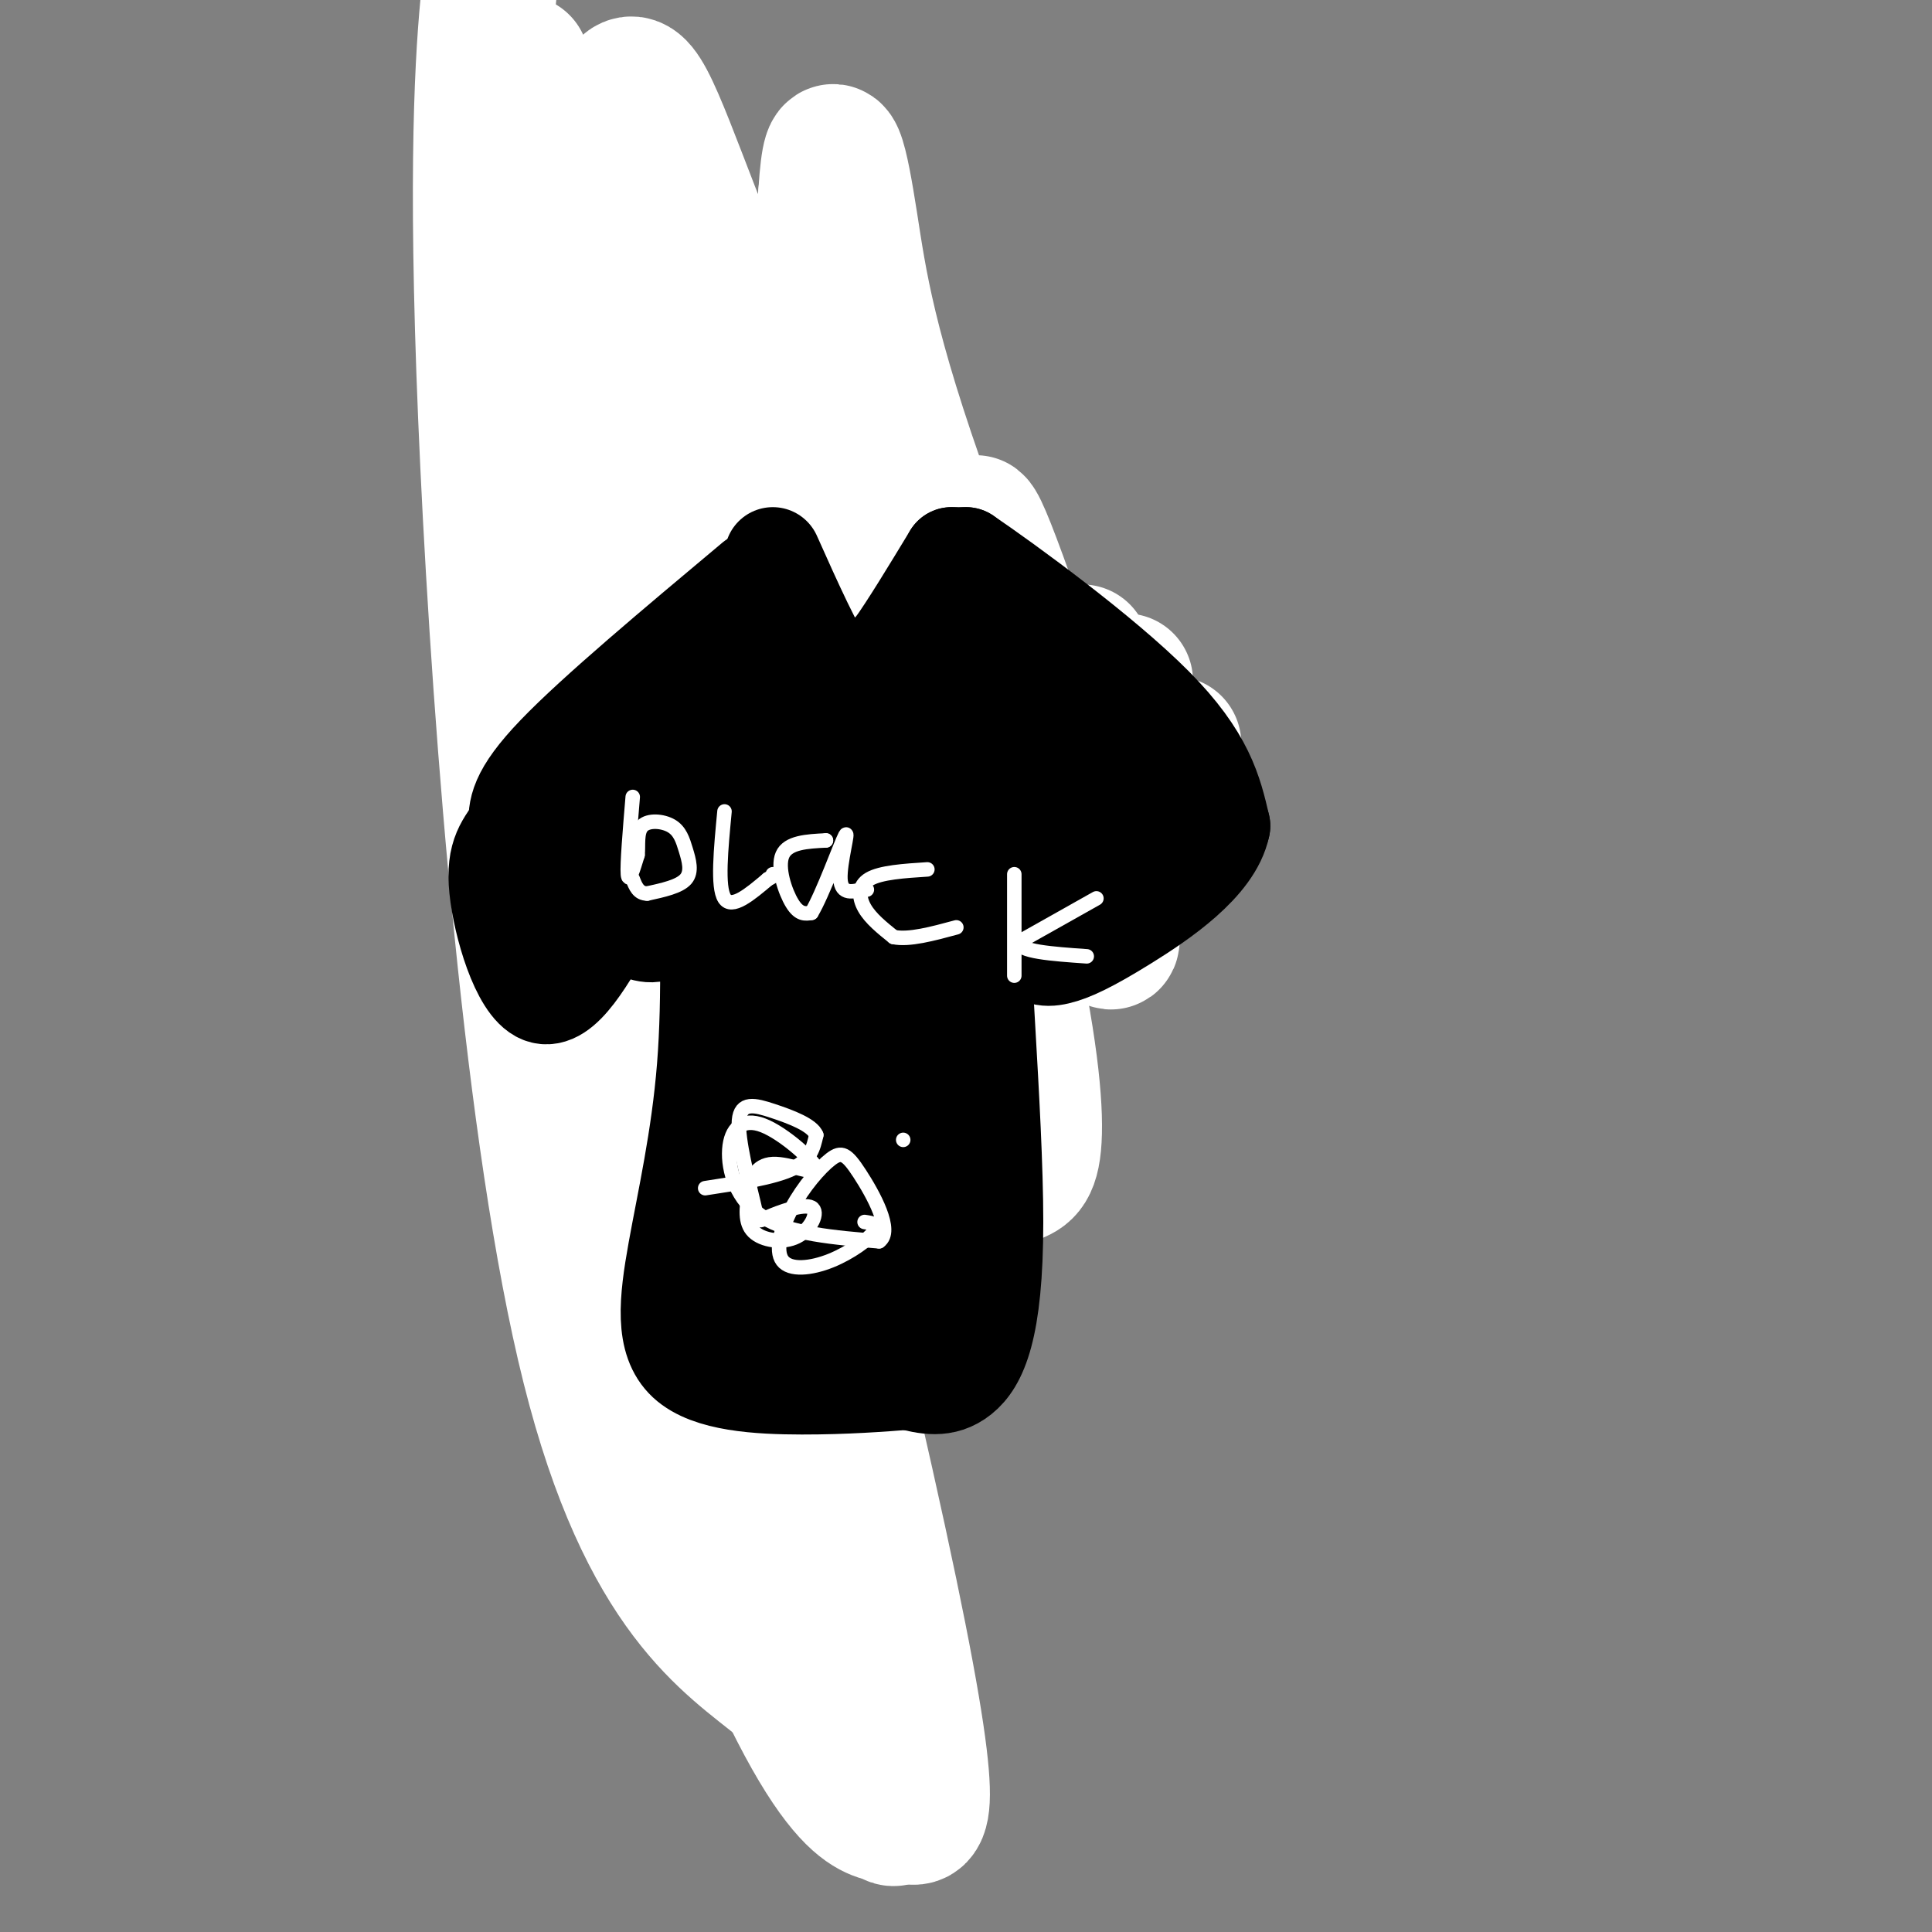 <svg viewBox='0 0 400 400' version='1.1' xmlns='http://www.w3.org/2000/svg' xmlns:xlink='http://www.w3.org/1999/xlink'><rect x="0" y="0" width="400" height="400" fill="#808080" stroke="none"/><g fill='none' stroke='#000000' stroke-width='3' stroke-linecap='round' stroke-linejoin='round'><path d='M140,92c5.489,9.067 10.978,18.133 14,22c3.022,3.867 3.578,2.533 6,0c2.422,-2.533 6.711,-6.267 11,-10'/><path d='M171,104c3.167,-4.000 5.583,-9.000 8,-14'/><path d='M181,89c0.000,0.000 3.000,29.000 3,29'/><path d='M184,118c0.467,5.356 0.133,4.244 1,3c0.867,-1.244 2.933,-2.622 5,-4'/><path d='M190,117c1.000,-0.667 1.000,-0.333 1,0'/><path d='M187,119c0.000,0.000 34.000,16.000 34,16'/><path d='M221,135c8.012,2.548 11.042,0.917 7,6c-4.042,5.083 -15.155,16.881 -21,21c-5.845,4.119 -6.423,0.560 -7,-3'/><path d='M200,159c-1.536,-0.738 -1.875,-1.083 -4,-6c-2.125,-4.917 -6.036,-14.405 -8,-1c-1.964,13.405 -1.982,49.702 -2,86'/><path d='M186,238c0.000,25.500 1.000,46.250 2,67'/><path d='M140,95c0.000,0.000 -9.000,30.000 -9,30'/><path d='M131,125c-2.644,4.089 -4.756,-0.689 -10,-1c-5.244,-0.311 -13.622,3.844 -22,8'/><path d='M99,132c-2.711,8.578 1.511,26.022 6,31c4.489,4.978 9.244,-2.511 14,-10'/><path d='M119,153c5.200,35.956 11.200,130.844 16,167c4.800,36.156 8.400,13.578 12,-9'/><path d='M147,311c9.000,-2.500 25.500,-4.250 42,-6'/></g>
<g fill='none' stroke='#ffffff' stroke-width='28' stroke-linecap='round' stroke-linejoin='round'><path d='M116,41c10.042,18.289 20.083,36.578 34,77c13.917,40.422 31.708,102.977 39,131c7.292,28.023 4.083,21.516 2,20c-2.083,-1.516 -3.040,1.960 -5,3c-1.960,1.040 -4.923,-0.356 -11,-12c-6.077,-11.644 -15.268,-33.535 -21,-44c-5.732,-10.465 -8.005,-9.505 -14,-18c-5.995,-8.495 -15.713,-26.444 -22,-41c-6.287,-14.556 -9.144,-25.718 -7,-27c2.144,-1.282 9.290,7.315 13,18c3.710,10.685 3.983,23.457 14,59c10.017,35.543 29.778,93.857 39,125c9.222,31.143 7.906,35.115 8,39c0.094,3.885 1.598,7.681 -2,4c-3.598,-3.681 -12.299,-14.841 -21,-26'/><path d='M162,349c-11.048,-9.094 -28.167,-18.829 -40,-66c-11.833,-47.171 -18.378,-131.777 -21,-187c-2.622,-55.223 -1.321,-81.064 0,-95c1.321,-13.936 2.660,-15.968 4,-18'/><path d='M108,13c30.464,122.901 60.928,245.802 74,306c13.072,60.198 8.752,57.693 6,57c-2.752,-0.693 -3.937,0.424 -7,-1c-3.063,-1.424 -8.006,-5.391 -16,-21c-7.994,-15.609 -19.040,-42.862 -25,-55c-5.960,-12.138 -6.833,-9.163 -8,-47c-1.167,-37.837 -2.626,-116.488 -1,-144c1.626,-27.512 6.339,-3.886 7,10c0.661,13.886 -2.730,18.031 1,51c3.730,32.969 14.581,94.761 19,123c4.419,28.239 2.405,22.925 1,22c-1.405,-0.925 -2.203,2.537 -3,6'/><path d='M156,320c-2.076,1.628 -5.765,2.696 -14,-17c-8.235,-19.696 -21.017,-60.158 -27,-103c-5.983,-42.842 -5.166,-88.063 -2,-117c3.166,-28.937 8.682,-41.589 12,-52c3.318,-10.411 4.437,-18.579 9,-10c4.563,8.579 12.569,33.906 22,52c9.431,18.094 20.287,28.956 30,50c9.713,21.044 18.282,52.270 23,74c4.718,21.730 5.585,33.964 5,40c-0.585,6.036 -2.621,5.876 -5,7c-2.379,1.124 -5.102,3.533 -13,-13c-7.898,-16.533 -20.971,-52.010 -26,-87c-5.029,-34.990 -2.015,-69.495 1,-104'/><path d='M171,40c1.029,-16.603 3.102,-6.112 5,6c1.898,12.112 3.622,25.844 16,60c12.378,34.156 35.409,88.734 38,89c2.591,0.266 -15.260,-53.781 -23,-75c-7.740,-21.219 -5.370,-9.609 -3,2'/><path d='M243,154c0.000,0.000 0.000,0.000 0,0'/><path d='M233,141c0.000,0.000 0.000,0.000 0,0'/><path d='M224,135c0.000,0.000 0.000,0.000 0,0'/></g>
<g fill='none' stroke='#000000' stroke-width='20' stroke-linecap='round' stroke-linejoin='round'><path d='M160,115c4.422,9.889 8.844,19.778 12,24c3.156,4.222 5.044,2.778 7,1c1.956,-1.778 3.978,-3.889 6,-6'/><path d='M185,134c3.000,-4.167 7.500,-11.583 12,-19'/><path d='M197,115c0.000,0.000 3.000,0.000 3,0'/><path d='M200,115c8.511,5.778 28.289,20.222 39,31c10.711,10.778 12.356,17.889 14,25'/><path d='M253,171c-1.598,7.973 -12.593,15.405 -20,20c-7.407,4.595 -11.225,6.352 -14,7c-2.775,0.648 -4.507,0.185 -7,-3c-2.493,-3.185 -5.746,-9.093 -9,-15'/><path d='M203,180c-0.429,12.298 3.000,50.542 3,73c0.000,22.458 -3.429,29.131 -7,32c-3.571,2.869 -7.286,1.935 -11,1'/><path d='M188,286c-5.286,0.432 -13.002,1.014 -22,1c-8.998,-0.014 -19.278,-0.622 -24,-5c-4.722,-4.378 -3.887,-12.525 -2,-23c1.887,-10.475 4.825,-23.279 6,-38c1.175,-14.721 0.588,-31.361 0,-48'/><path d='M146,173c0.622,-10.711 2.178,-13.489 3,-14c0.822,-0.511 0.911,1.244 1,3'/><path d='M156,120c-16.417,13.750 -32.833,27.500 -41,36c-8.167,8.500 -8.083,11.750 -8,15'/><path d='M107,171c-2.500,3.750 -4.750,5.625 -4,13c0.750,7.375 4.500,20.250 9,22c4.500,1.750 9.750,-7.625 15,-17'/><path d='M127,189c7.928,-8.180 20.249,-20.131 28,-29c7.751,-8.869 10.933,-14.657 9,-16c-1.933,-1.343 -8.981,1.759 -16,7c-7.019,5.241 -14.010,12.620 -21,20'/><path d='M127,171c-5.714,4.560 -9.500,5.958 -12,8c-2.500,2.042 -3.714,4.726 -1,7c2.714,2.274 9.357,4.137 16,6'/><path d='M130,192c3.818,1.475 5.363,2.163 8,0c2.637,-2.163 6.367,-7.178 9,-10c2.633,-2.822 4.171,-3.452 6,-12c1.829,-8.548 3.951,-25.014 5,-31c1.049,-5.986 1.024,-1.493 1,3'/><path d='M159,142c0.978,3.083 2.922,9.290 7,13c4.078,3.710 10.290,4.922 15,5c4.710,0.078 7.917,-0.978 11,-3c3.083,-2.022 6.041,-5.011 9,-8'/><path d='M201,149c1.214,-1.783 -0.252,-2.240 0,-3c0.252,-0.760 2.222,-1.822 6,0c3.778,1.822 9.363,6.529 13,11c3.637,4.471 5.325,8.706 2,7c-3.325,-1.706 -11.662,-9.353 -20,-17'/><path d='M202,147c-6.095,-0.762 -11.333,5.833 -11,8c0.333,2.167 6.238,-0.095 9,-3c2.762,-2.905 2.381,-6.452 2,-10'/><path d='M202,142c2.889,-1.333 9.111,0.333 11,1c1.889,0.667 -0.556,0.333 -3,0'/><path d='M210,143c-3.978,-3.689 -12.422,-12.911 -12,-12c0.422,0.911 9.711,11.956 19,23'/><path d='M217,154c4.821,6.940 7.375,12.792 11,17c3.625,4.208 8.321,6.774 9,4c0.679,-2.774 -2.661,-10.887 -6,-19'/><path d='M231,156c-1.702,-3.548 -2.958,-2.917 -5,-4c-2.042,-1.083 -4.869,-3.881 -6,1c-1.131,4.881 -0.565,17.440 0,30'/><path d='M220,183c-1.429,6.869 -5.000,9.042 -7,5c-2.000,-4.042 -2.429,-14.298 -5,-18c-2.571,-3.702 -7.286,-0.851 -12,2'/><path d='M196,172c-9.289,0.578 -26.511,1.022 -32,4c-5.489,2.978 0.756,8.489 7,14'/><path d='M171,190c1.054,6.625 0.190,16.188 -1,24c-1.190,7.812 -2.705,13.872 -5,12c-2.295,-1.872 -5.370,-11.678 -6,-21c-0.630,-9.322 1.185,-18.161 3,-27'/><path d='M162,178c0.500,5.333 0.250,32.167 0,59'/><path d='M162,237c-1.733,17.089 -6.067,30.311 -7,36c-0.933,5.689 1.533,3.844 4,2'/><path d='M159,275c1.689,-0.533 3.911,-2.867 10,-4c6.089,-1.133 16.044,-1.067 26,-1'/><path d='M195,270c3.250,-1.607 -1.625,-5.125 -2,-25c-0.375,-19.875 3.750,-56.107 4,-69c0.250,-12.893 -3.375,-2.446 -7,8'/><path d='M190,184c-3.267,16.133 -7.933,52.467 -11,69c-3.067,16.533 -4.533,13.267 -6,10'/><path d='M173,263c-1.111,2.444 -0.889,3.556 -1,3c-0.111,-0.556 -0.556,-2.778 -1,-5'/><path d='M180,188c0.000,0.000 0.000,0.000 0,0'/></g>
<g fill='none' stroke='#ffffff' stroke-width='3' stroke-linecap='round' stroke-linejoin='round'><path d='M131,165c-0.583,7.000 -1.167,14.000 -1,16c0.167,2.000 1.083,-1.000 2,-4'/><path d='M132,177c0.214,-1.920 -0.252,-4.719 1,-6c1.252,-1.281 4.222,-1.044 6,0c1.778,1.044 2.363,2.897 3,5c0.637,2.103 1.325,4.458 0,6c-1.325,1.542 -4.662,2.271 -8,3'/><path d='M134,185c-1.833,0.000 -2.417,-1.500 -3,-3'/><path d='M150,168c-0.750,7.833 -1.500,15.667 0,18c1.500,2.333 5.250,-0.833 9,-4'/><path d='M159,182c1.667,-0.833 1.333,-0.917 1,-1'/><path d='M171,174c0.000,0.000 0.000,0.000 0,0'/><path d='M171,174c-3.933,0.200 -7.867,0.400 -9,3c-1.133,2.600 0.533,7.600 2,10c1.467,2.400 2.733,2.200 4,2'/><path d='M168,189c2.321,-3.821 6.125,-14.375 7,-16c0.875,-1.625 -1.179,5.679 -1,9c0.179,3.321 2.589,2.661 5,2'/><path d='M179,184c0.833,0.333 0.417,0.167 0,0'/><path d='M192,180c-4.822,0.311 -9.644,0.622 -12,2c-2.356,1.378 -2.244,3.822 -1,6c1.244,2.178 3.622,4.089 6,6'/><path d='M185,194c3.167,0.667 8.083,-0.667 13,-2'/><path d='M210,181c0.000,0.000 0.000,21.000 0,21'/><path d='M227,186c0.000,0.000 -16.000,9.000 -16,9'/><path d='M211,195c-0.333,2.000 6.833,2.500 14,3'/><path d='M146,246c7.083,-1.083 14.167,-2.167 18,-4c3.833,-1.833 4.417,-4.417 5,-7'/><path d='M169,235c-0.794,-2.078 -5.278,-3.771 -9,-5c-3.722,-1.229 -6.682,-1.992 -7,2c-0.318,3.992 2.005,12.739 3,17c0.995,4.261 0.662,4.037 3,3c2.338,-1.037 7.348,-2.886 9,-2c1.652,0.886 -0.055,4.508 -3,6c-2.945,1.492 -7.127,0.855 -9,-1c-1.873,-1.855 -1.436,-4.927 -1,-8'/><path d='M155,247c0.286,-2.810 1.500,-5.837 5,-6c3.500,-0.163 9.286,2.536 9,1c-0.286,-1.536 -6.644,-7.309 -11,-9c-4.356,-1.691 -6.711,0.698 -7,5c-0.289,4.302 1.489,10.515 7,14c5.511,3.485 14.756,4.243 24,5'/><path d='M182,257c3.058,-2.099 -1.296,-9.846 -4,-14c-2.704,-4.154 -3.759,-4.713 -6,-3c-2.241,1.713 -5.670,5.699 -8,10c-2.330,4.301 -3.563,8.916 -2,11c1.563,2.084 5.921,1.638 10,0c4.079,-1.638 7.880,-4.468 9,-6c1.120,-1.532 -0.440,-1.766 -2,-2'/><path d='M187,236c0.000,0.000 0.000,0.000 0,0'/></g>
</svg>